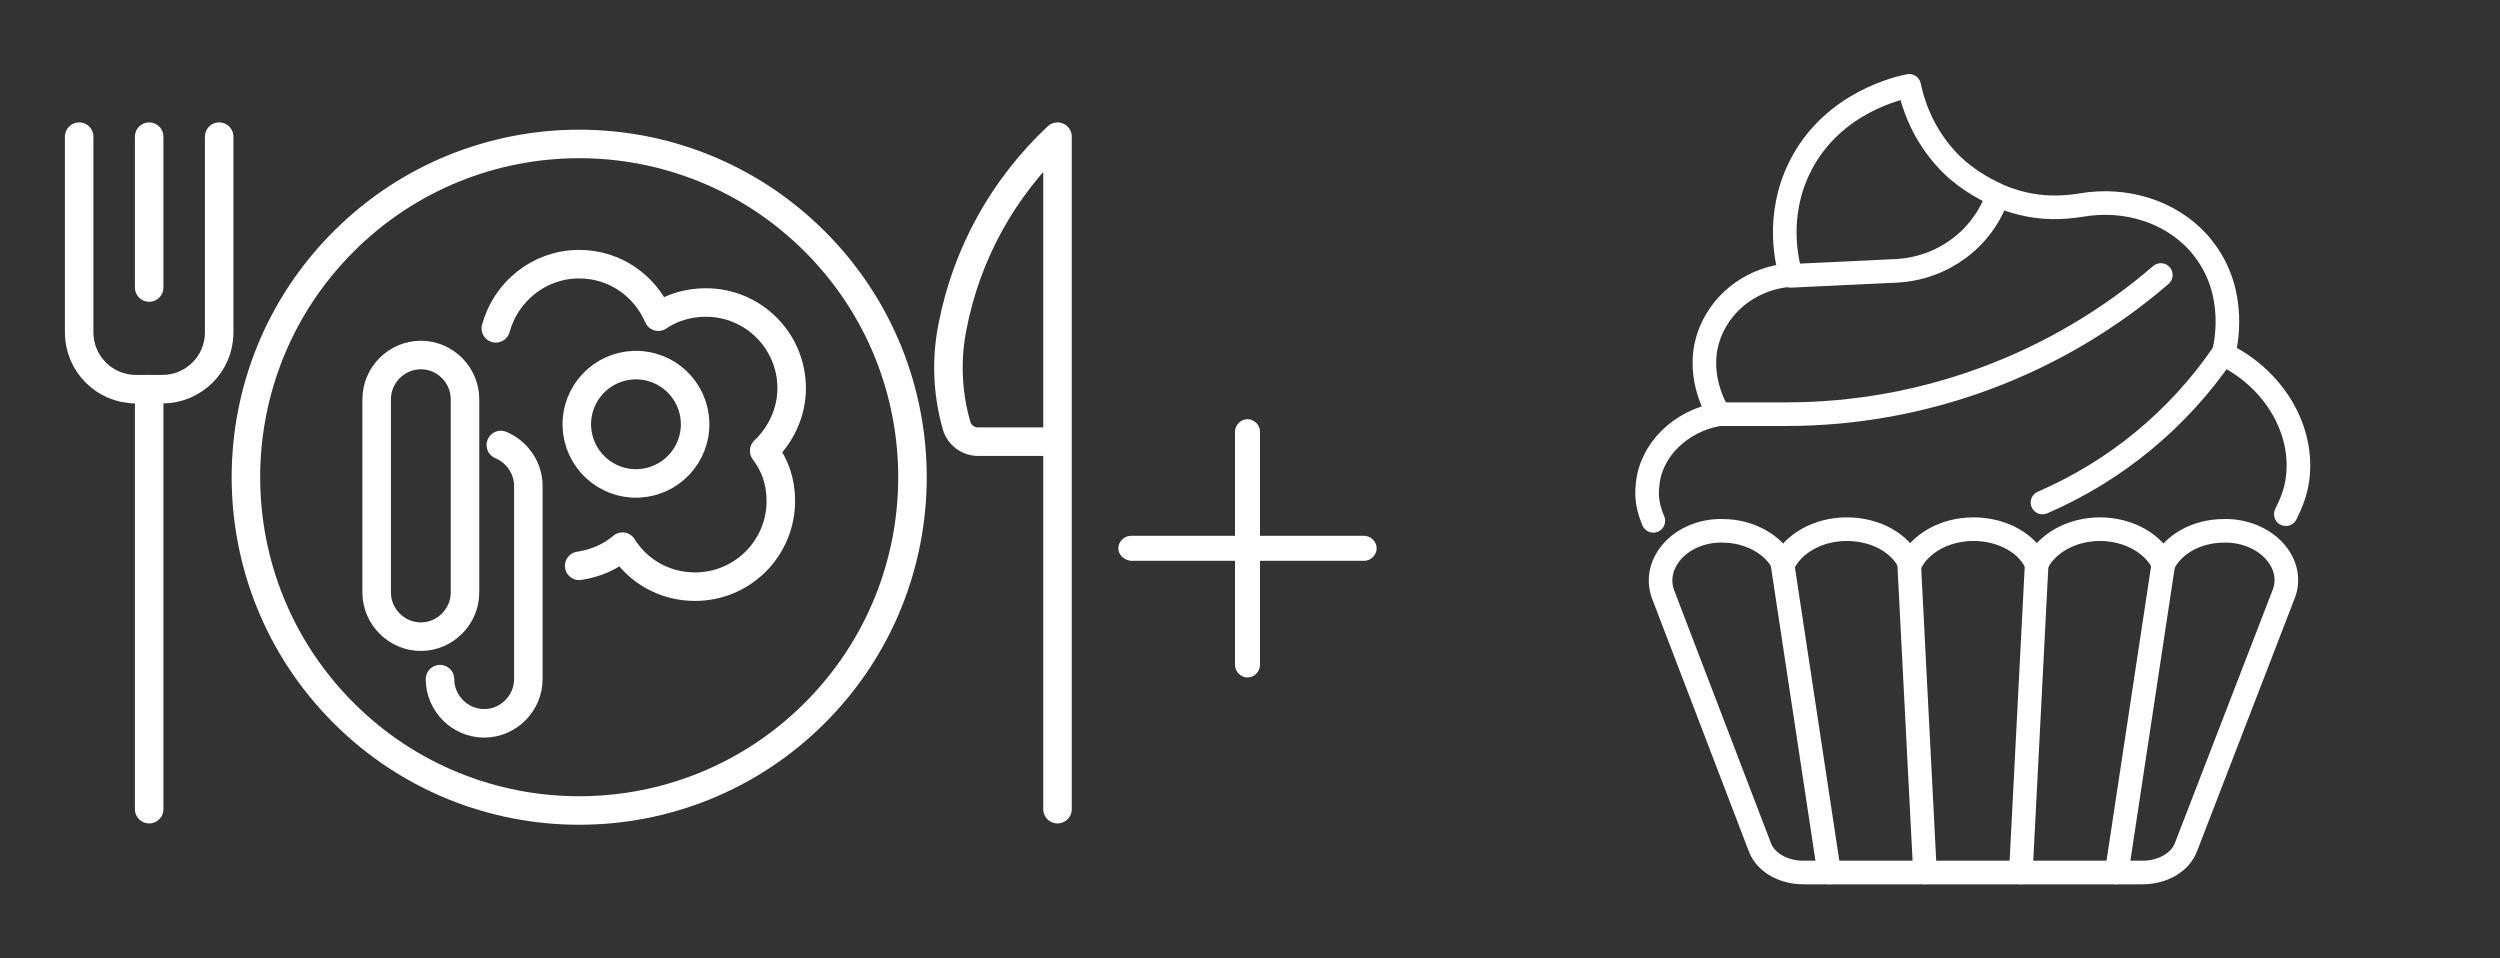 <?xml version="1.0" encoding="utf-8"?>
<!-- Generator: Adobe Illustrator 26.3.1, SVG Export Plug-In . SVG Version: 6.00 Build 0)  -->
<svg version="1.1" id="Calque_1" xmlns="http://www.w3.org/2000/svg" xmlns:xlink="http://www.w3.org/1999/xlink" x="0px" y="0px"
	 viewBox="0 0 300 115" style="enable-background:new 0 0 300 115;" xml:space="preserve">
<rect x="0" y="0" width="300" height="115" fill="#333333" stroke="none"/>
<style type="text/css">
	.st0{display:none;}
	.st1{display:inline;}
	.st2{fill:#FFFFFF;}
	.st3{fill:none;stroke:#FFFFFF;stroke-width:2.832;stroke-linecap:round;stroke-linejoin:round;stroke-miterlimit:10;}
	.st4{fill:none;stroke:#FFFFFF;stroke-width:3.422;stroke-linecap:round;stroke-linejoin:round;stroke-miterlimit:10;}
</style>
<g id="Calque_1_00000003092109984786414380000002479899004681301906_" class="st0">
	<g class="st1">
		<path d="M325.5,2C362,2,396.2,16.2,422,42s40,60.1,40,96.5s-14.2,70.7-40,96.5c-25.8,25.8-60.1,40-96.5,40s-70.7-14.2-96.5-40
			s-40-60.1-40-96.5s14.2-70.7,40-96.5S289,2,325.5,2 M325.5,0C249,0,187,62,187,138.5S249,277,325.5,277S464,215,464,138.5
			S402,0,325.5,0L325.5,0z"/>
	</g>
</g>
<g id="Calque_2_00000049933877588042432430000016981862086805235642_">
</g>
<path class="st2" d="M134.2,65.8L134.2,65.8c0-0.8,0.7-1.5,1.5-1.5h28c0.8,0,1.5,0.7,1.5,1.5l0,0c0,0.8-0.7,1.5-1.5,1.5h-28
	C134.9,67.2,134.2,66.6,134.2,65.8z"/>
<path class="st2" d="M149.7,81.3L149.7,81.3c-0.8,0-1.5-0.7-1.5-1.5v-28c0-0.8,0.7-1.5,1.5-1.5l0,0c0.8,0,1.5,0.7,1.5,1.5v28
	C151.2,80.6,150.5,81.3,149.7,81.3z"/>
<g>
	<g>
		<path class="st3" d="M199.6,71.4c-1.4-3.6,1.8-7.5,6.6-7.7c0.2,0,0.3,0,0.5,0c3.3,0,6.2,1.7,7.3,4c0,0,0,0,0,0c0,0,0,0,0,0
			c1.1-2.4,4.1-4.2,7.6-4.2c3.5,0,6.5,1.7,7.6,4.2c1.1-2.4,4.1-4.2,7.6-4.2c3.5,0,6.5,1.7,7.6,4.2c1.1-2.4,4.1-4.2,7.6-4.2
			c3.5,0,6.5,1.8,7.6,4.2c0,0,0,0,0,0c0,0,0,0,0,0c1.1-2.3,3.9-4,7.3-4c0.2,0,0.3,0,0.5,0c4.8,0.2,8.1,4.1,6.6,7.7l-11.7,30.3
			c-0.7,1.8-2.8,3-5.2,3h-40.7c-2.4,0-4.5-1.2-5.2-3L199.6,71.4z"/>
		<line class="st3" x1="219.5" y1="104.7" x2="213.9" y2="67.7"/>
		<line class="st3" x1="231" y1="104.7" x2="229.1" y2="67.7"/>
		<line class="st3" x1="242.5" y1="104.7" x2="244.4" y2="67.7"/>
		<line class="st3" x1="254" y1="104.7" x2="259.6" y2="67.7"/>
	</g>
	<path class="st3" d="M198.4,62.5c-0.5-1.2-0.9-2.6-0.7-4.2c0.3-4.2,3.9-7.8,8.6-8.6c-0.3-0.4-3.1-5-1-10c1.6-3.8,5.3-6.4,9.6-6.7
		C214.5,31.7,213,26,216,20c3.9-7.8,12.1-9.5,13.1-9.7c0.4,1.9,1.4,5.3,4.2,8.5c2,2.3,4.4,3.7,6.6,4.7c0.9,0.4,1.9,0.7,2.7,0.9
		c2.4,0.6,4.8,0.6,7.2,0.2c5.3-0.9,10.6,0.8,13.9,4.4c0.3,0.3,0.6,0.7,0.9,1.1c3.9,5.2,2.5,11.4,2.2,12.4c6.2,3,9.7,9.2,8.9,15
		c-0.2,1.6-0.8,3-1.4,4.2"/>
	<path class="st3" d="M206.3,49.7h8.1c16.5,0,32.5-6,44.9-16.7"/>
	<path class="st3" d="M266.8,42.4L266.8,42.4c-5.4,7.9-12.9,14.1-21.7,17.9"/>
	<path class="st3" d="M214.9,33.1l12.7-0.6c5.5-0.3,10.3-3.8,12.1-9l0,0"/>
</g>
<g>
	<g>
		<g>
			<g>
				<path class="st4" d="M26.3,16.4v23.5c0,3.8-3.1,6.8-6.8,6.8h-3.2c-3.8,0-6.8-3.1-6.8-6.8V16.4"/>
				<line class="st4" x1="17.9" y1="16.4" x2="17.9" y2="34.5"/>
			</g>
			<line class="st4" x1="17.9" y1="46.7" x2="17.9" y2="97.1"/>
		</g>
		<path class="st4" d="M126.9,97.1V16.4l0,0c-6.5,6.1-10.9,14-12.6,22.8l0,0c-0.8,4-0.6,8.1,0.5,11.9c0.3,1.1,1.4,1.9,2.5,1.9l9.5,0
			"/>
		<ellipse transform="matrix(0.707 -0.707 0.707 0.707 -20.144 65.892)" class="st4" cx="69.5" cy="57.3" rx="40" ry="40"/>
		<g>
			<path class="st4" d="M69.5,67.9c2-0.3,3.8-1.1,5.2-2.3c1.8,2.9,5,4.8,8.7,4.8c5.7,0,10.3-4.6,10.3-10.3c0-2.3-0.7-4.3-2-6
				c2-1.9,3.3-4.6,3.3-7.5c0-5.7-4.6-10.3-10.3-10.3c-2.1,0-4.1,0.6-5.7,1.7c-1.6-3.7-5.2-6.3-9.5-6.3c-4.8,0-8.8,3.3-10,7.7"/>
			
				<ellipse transform="matrix(0.16 -0.987 0.987 0.16 13.854 118.175)" class="st4" cx="76.4" cy="50.9" rx="7.1" ry="7.1"/>
		</g>
	</g>
	<path class="st4" d="M50.5,76.4L50.5,76.4c-2.9,0-5.3-2.4-5.3-5.3V47.9c0-2.9,2.4-5.3,5.3-5.3l0,0c2.9,0,5.3,2.4,5.3,5.3v23.2
		C55.8,74,53.4,76.4,50.5,76.4z"/>
	<path class="st4" d="M60.1,53.4c1.9,0.8,3.3,2.7,3.3,4.9v23.2c0,2.9-2.4,5.3-5.3,5.3l0,0c-2.9,0-5.3-2.4-5.3-5.3"/>
</g>
</svg>
